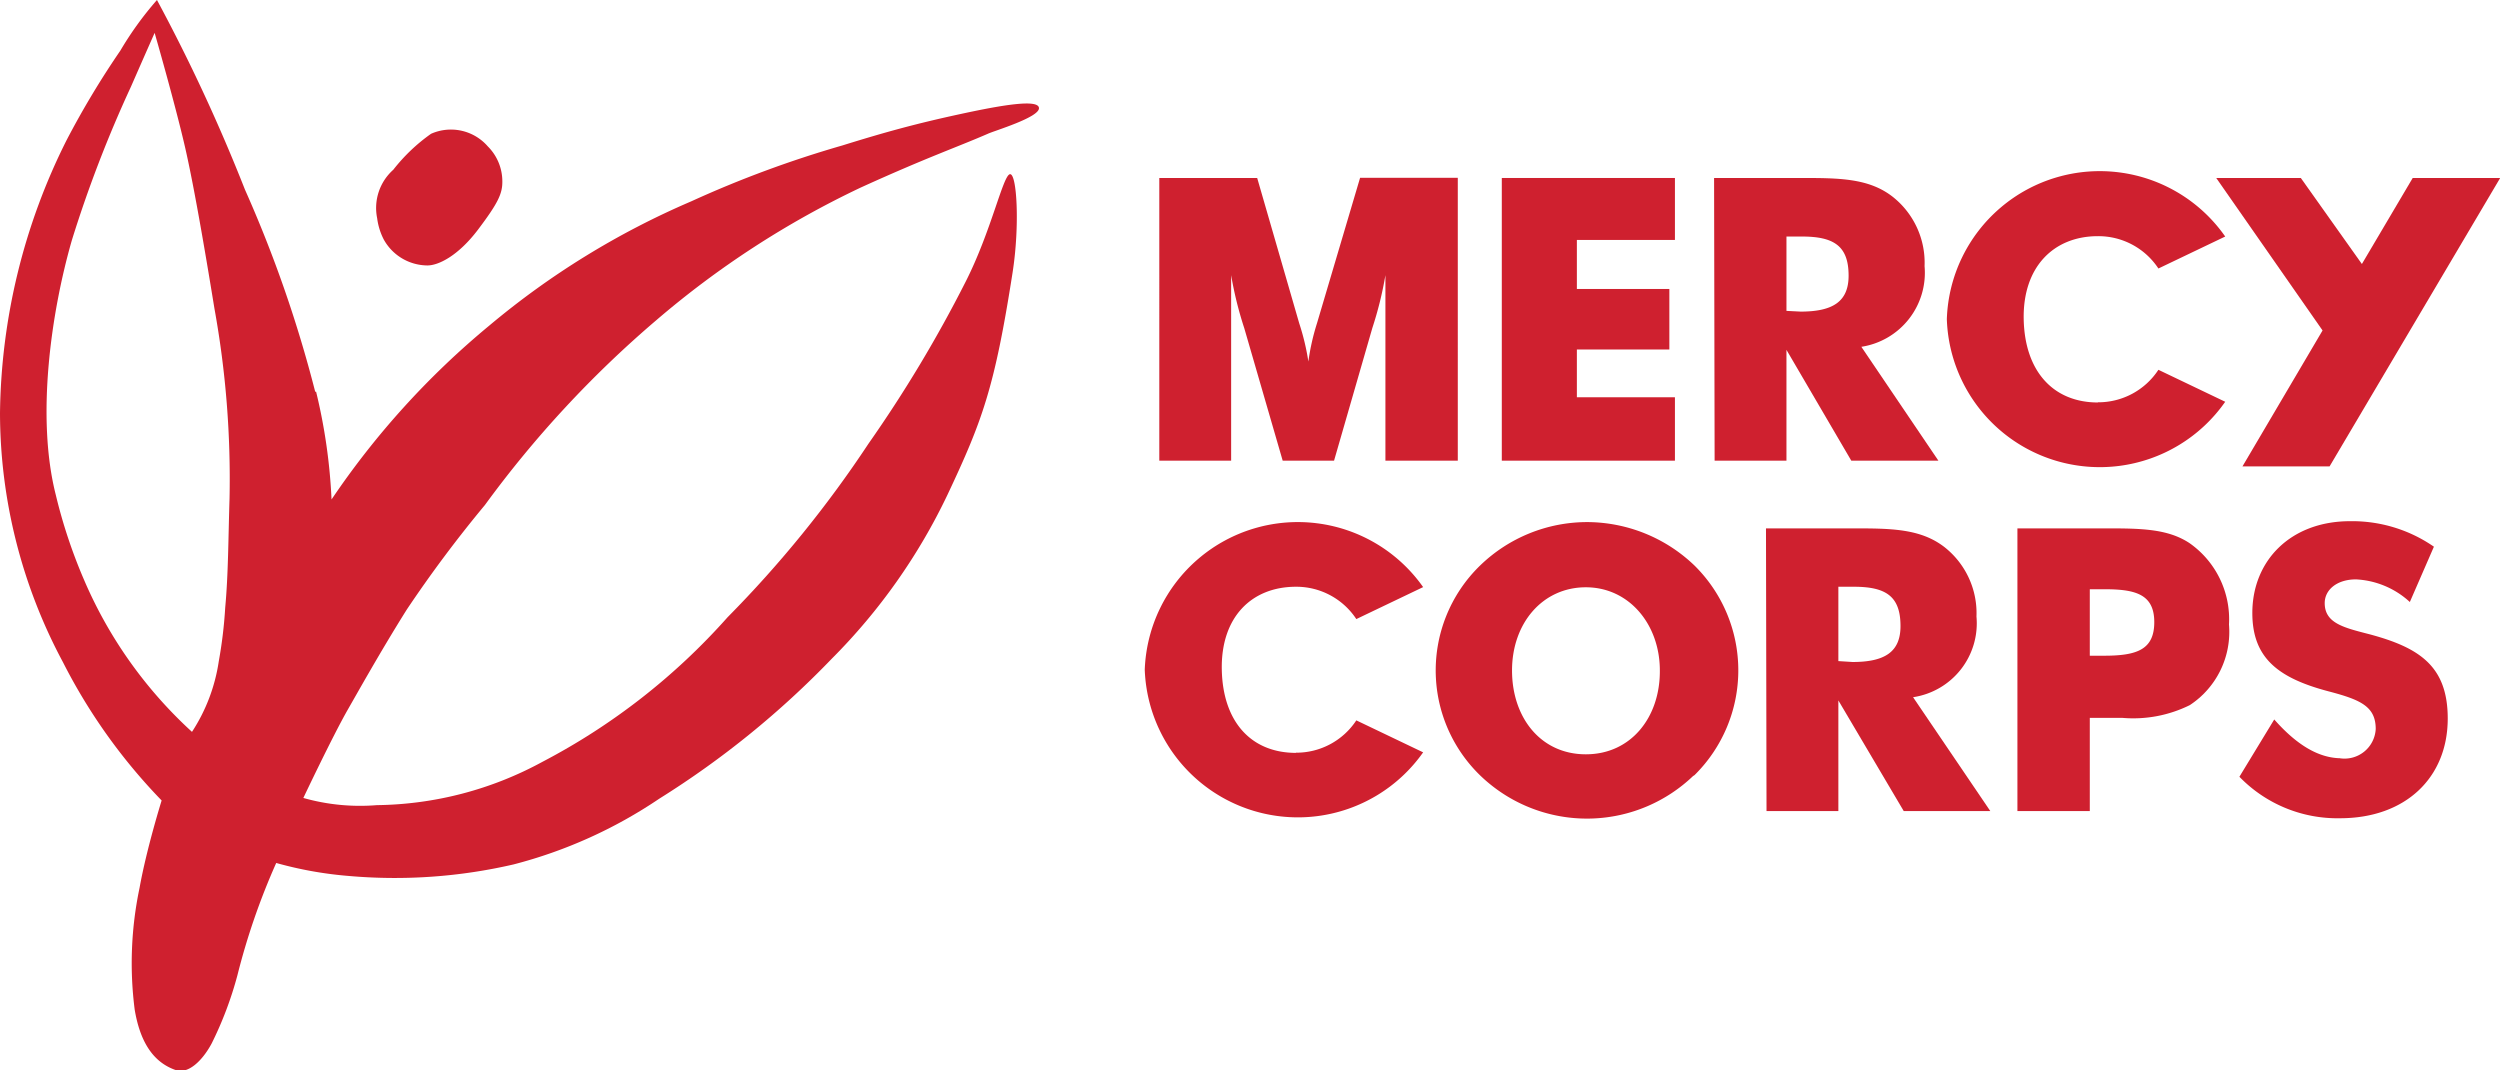<svg id="Layer_1" data-name="Layer 1" xmlns="http://www.w3.org/2000/svg" viewBox="0 0 139.2 59.59"><defs><style>.cls-1{fill:#cf202f;}</style></defs><title>logos</title><path class="cls-1" d="M8.61,1.83S8,3.21,7.29,4.83A69.31,69.31,0,0,0,4,13.38c-1.15,4-2,9.84-.89,14.19a29,29,0,0,0,1.58,4.74,24.53,24.53,0,0,0,6,8.44,9.8,9.8,0,0,0,1.49-3.92,25.19,25.19,0,0,0,.36-3c.17-1.83.17-3.81.24-6.05a53.15,53.15,0,0,0-.84-10.6c-.38-2.33-1.08-6.57-1.64-9S8.61,1.83,8.61,1.83M24,7.45a9.91,9.91,0,0,0-2.1,2A2.85,2.85,0,0,0,21,12.15a3.57,3.57,0,0,0,.37,1.19,2.8,2.8,0,0,0,2.43,1.44c.61,0,1.71-.53,2.82-2s1.36-2,1.35-2.69a2.75,2.75,0,0,0-.81-1.94A2.72,2.72,0,0,0,24,7.45m-6.4,14.36a31.33,31.33,0,0,1,.86,6,45.76,45.76,0,0,1,8.77-9.67,45.16,45.16,0,0,1,11.26-6.93A60.83,60.83,0,0,1,46.9,8.1c2.47-.77,4.18-1.23,6.53-1.74s4.4-.86,4.42-.34S55.33,7.29,55,7.45c-1.75.76-3.4,1.32-7.09,3a51,51,0,0,0-11.38,7.39A60,60,0,0,0,27,28.12a70.44,70.44,0,0,0-4.35,5.82c-1.47,2.34-2.84,4.8-3.29,5.58-.85,1.49-2.47,4.91-2.47,4.91a11.56,11.56,0,0,0,4.1.4,19.74,19.74,0,0,0,9.21-2.41,36.2,36.2,0,0,0,10.31-8.05,63.76,63.76,0,0,0,7.85-9.67,73.51,73.51,0,0,0,5.4-9c1.43-2.81,2.08-5.92,2.47-6s.56,2.85.15,5.48c-1,6.41-1.68,8.24-3.62,12.36a33,33,0,0,1-6.44,9.13,50.29,50.29,0,0,1-9.61,7.8,26.22,26.22,0,0,1-8.11,3.66,29.31,29.31,0,0,1-9.22.64,21.18,21.18,0,0,1-4-.72,38.09,38.09,0,0,0-2.16,6.25,20.17,20.17,0,0,1-1.44,3.81c-.54,1-1.33,1.71-2,1.47-1.33-.46-2-1.69-2.28-3.36a20.35,20.35,0,0,1,.27-6.78C8.16,47.26,9,44.57,9,44.57a31.59,31.59,0,0,1-5.5-7.71A29.46,29.46,0,0,1,0,23,34.71,34.71,0,0,1,3.7,7.82a48.32,48.32,0,0,1,3-5A18.55,18.55,0,0,1,8.74,0a98,98,0,0,1,4.9,10.56,70.51,70.51,0,0,1,3.91,11.25"/><path class="cls-1" d="M92.42,37.33c0-2.56-1.71-4.63-4.12-4.63s-4.11,2-4.11,4.63S85.79,42,88.3,42s4.12-2.05,4.12-4.62m1.85,5.83A8.55,8.55,0,0,1,83,43.69a8.14,8.14,0,0,1-.59-12.2,8.57,8.57,0,0,1,5.94-2.42,8.66,8.66,0,0,1,6,2.42,8.2,8.2,0,0,1,0,11.67"/><path class="cls-1" d="M103.15,36.86c1.81,0,2.67-.57,2.67-2,0-1.66-.81-2.19-2.6-2.19h-.86v4.14Zm-4.82-7.44h4.76c2.18,0,3.85,0,5.2,1.06a4.68,4.68,0,0,1,1.76,3.85,4.16,4.16,0,0,1-3.53,4.49l4.3,6.34H106L102.36,39v6.16h-4Z"/><path class="cls-1" d="M117.17,36.51c1.83,0,2.78-.35,2.78-1.87s-1-1.83-2.73-1.83h-.86v3.7Zm-4.84,8.65V29.42h4.8c2,0,3.54,0,4.78.82a5.17,5.17,0,0,1,2.2,4.53,4.88,4.88,0,0,1-2.18,4.49,7.09,7.09,0,0,1-3.77.71h-1.8v5.19Z"/><path class="cls-1" d="M130.28,42.22a1.74,1.74,0,0,0,2-1.63c0-1.26-.85-1.63-2.64-2.1-2.84-.75-4.23-1.89-4.23-4.36,0-2.92,2.14-5.11,5.44-5.11a8,8,0,0,1,4.67,1.42l-1.34,3.08a4.77,4.77,0,0,0-3-1.26c-1.06,0-1.74.58-1.74,1.32,0,1.13,1.08,1.37,2.51,1.74,2.79.75,4.34,1.79,4.34,4.69,0,3.28-2.34,5.55-6,5.55a7.59,7.59,0,0,1-5.6-2.31l1.94-3.19c1.26,1.43,2.49,2.16,3.74,2.16"/><path class="cls-1" d="M72.16,41.92c-2.47,0-4.07-1.7-4.13-4.63s1.66-4.62,4.13-4.62a4,4,0,0,1,3.36,1.8l3.72-1.78a8.53,8.53,0,0,0-15.5,4.6h0a8.53,8.53,0,0,0,15.5,4.6l-3.72-1.78a4,4,0,0,1-3.36,1.8"/><path class="cls-1" d="M77.14,25.65V15.32a20.36,20.36,0,0,1-.73,2.95l-2.13,7.38H71.42l-2.14-7.38a20.36,20.36,0,0,1-.73-2.95V25.65h-4V9.91H70L72.34,18a13.13,13.13,0,0,1,.51,2.13A12.73,12.73,0,0,1,73.33,18l2.4-8.1h5.44V25.65Z"/><polygon class="cls-1" points="83.62 9.91 93.26 9.91 93.26 13.36 87.8 13.36 87.8 16.09 92.95 16.09 92.95 19.46 87.8 19.46 87.8 22.12 93.26 22.12 93.26 25.65 83.62 25.65 83.62 9.91"/><path class="cls-1" d="M100.26,17.35c1.81,0,2.67-.57,2.67-2,0-1.65-.81-2.18-2.6-2.18h-.86v4.14ZM95.44,9.91h4.76c2.18,0,3.85,0,5.19,1.05a4.68,4.68,0,0,1,1.77,3.86,4.17,4.17,0,0,1-3.52,4.49l4.29,6.34h-4.85l-3.61-6.17v6.17h-4Z"/><path class="cls-1" d="M116.81,22.41c-2.46,0-4.07-1.71-4.13-4.63s1.67-4.63,4.13-4.63a4,4,0,0,1,3.37,1.8l3.72-1.78a8.52,8.52,0,0,0-15.5,4.6h0a8.52,8.52,0,0,0,15.5,4.6l-3.72-1.78a4,4,0,0,1-3.37,1.81"/><polygon class="cls-1" points="124.86 25.97 129.71 25.97 139.21 9.91 134.34 9.91 131.51 14.7 128.11 9.91 123.4 9.91 129.32 18.4 124.86 25.97"/></svg>